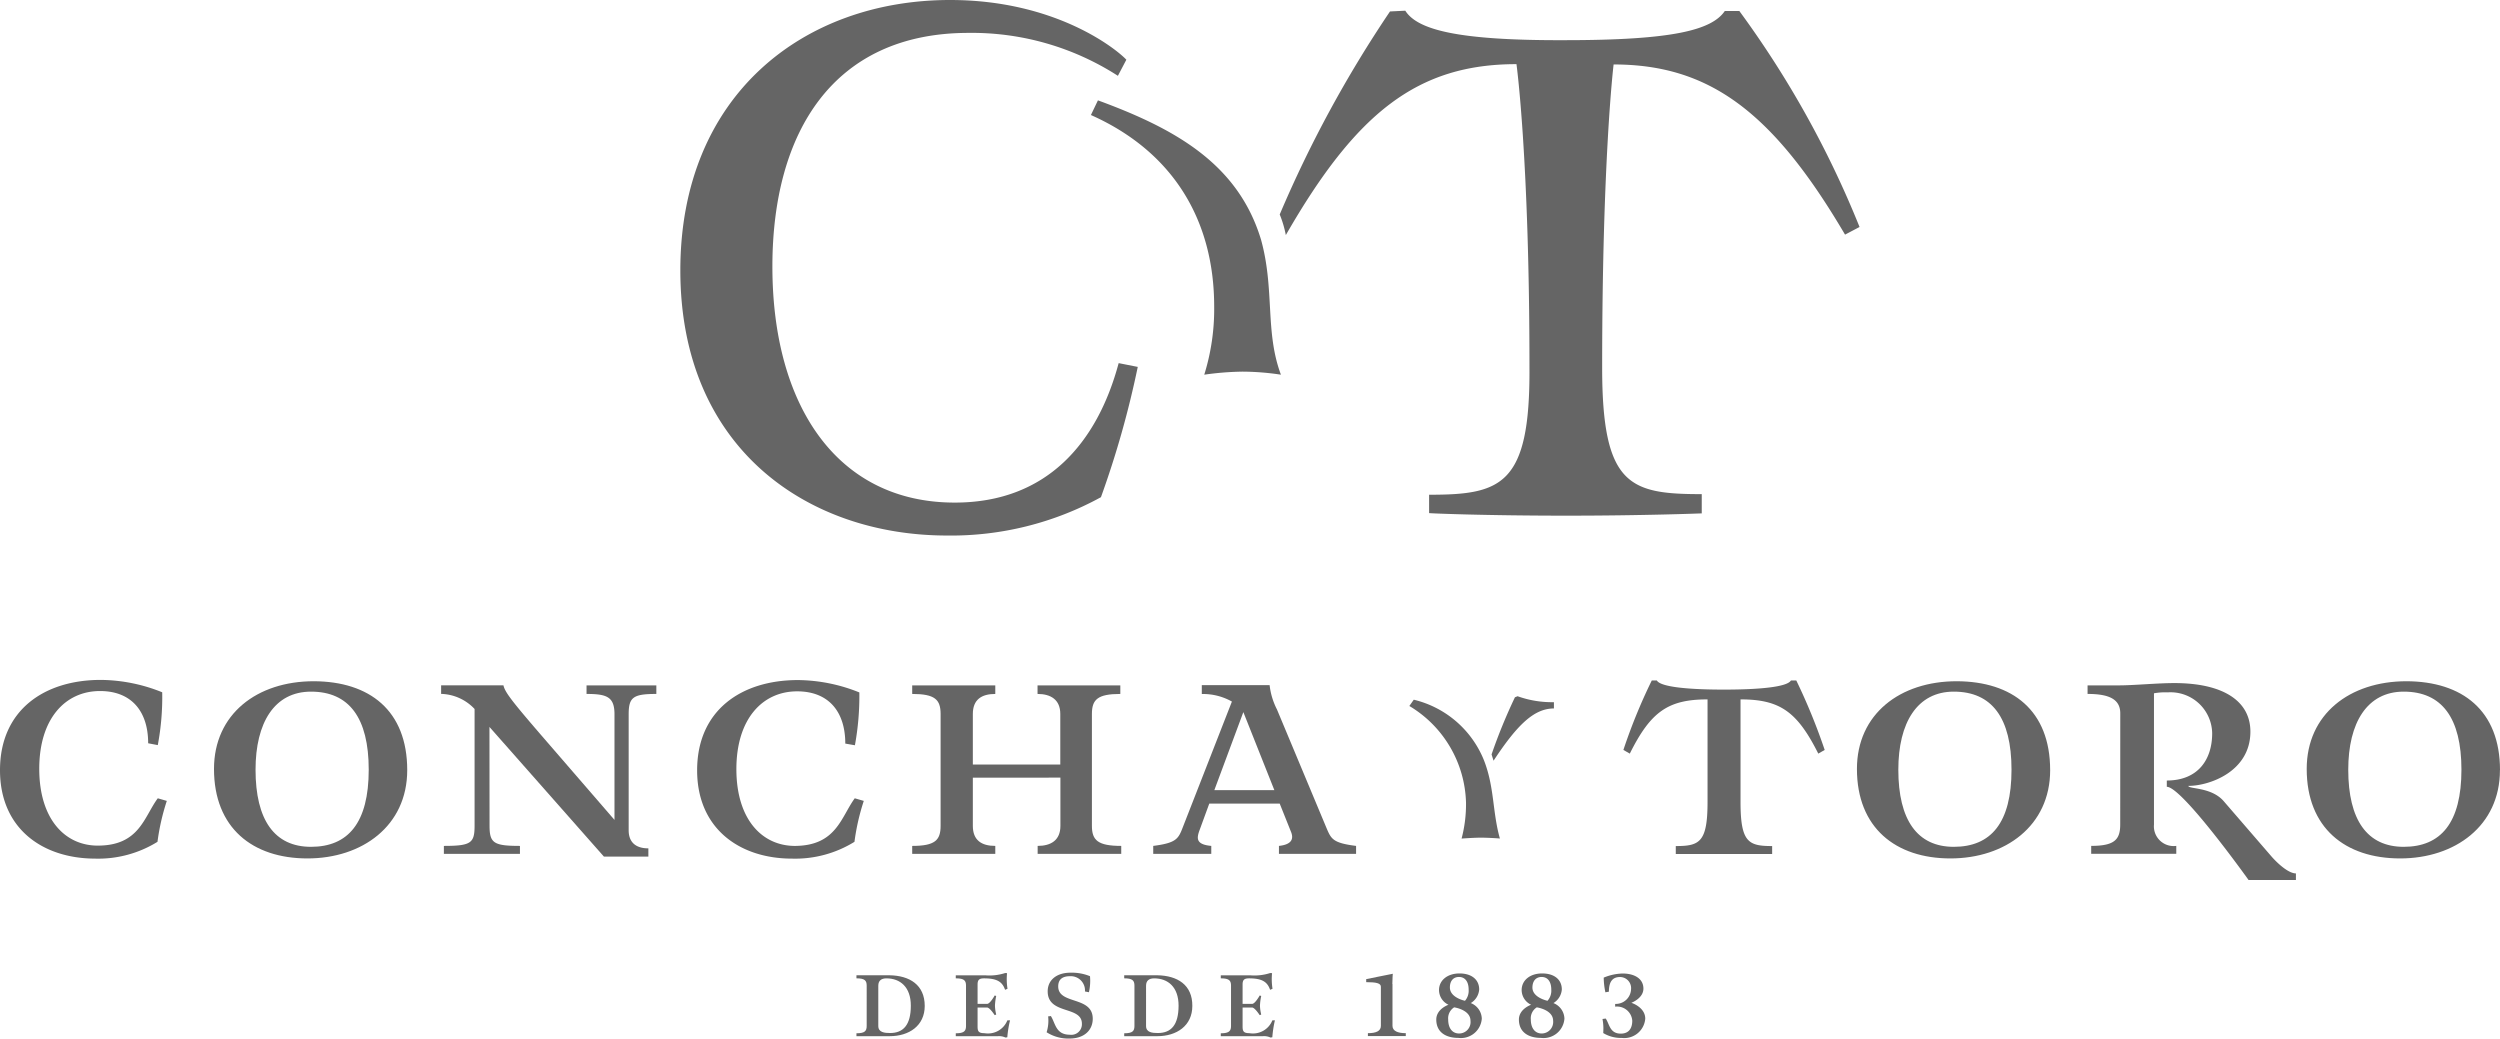 <svg xmlns="http://www.w3.org/2000/svg" width="198.766" height="82.569" viewBox="0 0 198.766 82.569">
  <g id="Group_306" data-name="Group 306" transform="translate(-274 -951.431)">
    <path id="Path_12717" data-name="Path 12717" d="M344.741,1028.972h-2.648v.243c.656,0,.814.17.814.583V1033c0,.413-.158.583-.814.583v.231h2.648c1.53,0,2.781-.826,2.781-2.405C347.522,1029.725,346.307,1029,344.741,1028.972Zm.024,4.591c-.437,0-.935-.049-.935-.559V1029.8c0-.413.255-.583.643-.583,1.093,0,1.944.68,1.944,2.174C346.417,1032.919,345.821,1033.563,344.765,1033.563Z" fill="#656565"/>
    <path id="Path_12718" data-name="Path 12718" d="M366.029,1028.972h-2.647v.243c.656,0,.814.17.814.583V1033c0,.413-.158.583-.814.583v.231h2.635c1.531,0,2.781-.826,2.781-2.405C368.811,1029.725,367.6,1029,366.029,1028.972Zm.025,4.591c-.45,0-.935-.049-.935-.559V1029.8c0-.413.255-.583.643-.583,1.093,0,1.943.68,1.943,2.174C367.7,1032.919,367.122,1033.563,366.054,1033.563Z" fill="#656565"/>
    <path id="Path_12719" data-name="Path 12719" d="M354.092,1032.555a1.657,1.657,0,0,1-1.822,1.02c-.461,0-.546-.146-.546-.522v-1.518h.753c.218,0,.607.607.607.607l.121-.049a3.329,3.329,0,0,1-.1-.7,4.551,4.551,0,0,1,.1-.777l-.121-.037s-.365.668-.607.668h-.753v-1.53c0-.364.109-.5.51-.5,1.008,0,1.457.255,1.676.911l.194-.085a4.746,4.746,0,0,1-.037-1.239l-.145-.012a4.066,4.066,0,0,1-1.6.182h-2.332v.243c.656,0,.814.17.814.583V1033c0,.413-.17.583-.814.583v.231h3.352a1.189,1.189,0,0,1,.6.109l.146-.024a8.343,8.343,0,0,1,.218-1.348Z" fill="#656565"/>
    <path id="Path_12720" data-name="Path 12720" d="M375.162,1032.555a1.657,1.657,0,0,1-1.822,1.02c-.461,0-.546-.146-.546-.522v-1.518h.753c.218,0,.607.607.607.607l.121-.049a3.329,3.329,0,0,1-.1-.7,4.551,4.551,0,0,1,.1-.777l-.121-.037s-.365.668-.607.668h-.753v-1.53c0-.364.109-.5.51-.5,1.008,0,1.457.255,1.676.911l.194-.085a4.746,4.746,0,0,1-.037-1.239l-.145-.012a4.066,4.066,0,0,1-1.6.182h-2.332v.243c.656,0,.814.17.814.583V1033c0,.413-.17.583-.814.583v.231h3.352a1.189,1.189,0,0,1,.6.109l.146-.024a8.908,8.908,0,0,1,.206-1.348Z" fill="#656565"/>
    <path id="Path_12721" data-name="Path 12721" d="M358.135,1029.859c0-.546.316-.814.948-.814a1.131,1.131,0,0,1,1.178,1.215l.316.06a4.111,4.111,0,0,0,.085-1.275,3.825,3.825,0,0,0-1.555-.279c-1.081,0-1.809.571-1.809,1.482,0,1.882,2.72,1.129,2.72,2.574a.84.84,0,0,1-.96.875c-1.117,0-1.141-.9-1.505-1.482l-.219.024a3.084,3.084,0,0,1-.121,1.263,3.2,3.2,0,0,0,1.809.5c1.263,0,1.858-.741,1.858-1.566C360.892,1030.6,358.135,1031.328,358.135,1029.859Z" fill="#656565"/>
    <path id="Path_12722" data-name="Path 12722" d="M384.7,1029.665c0-.413.037-.814.037-.814l-2.114.425v.243c.8,0,1.166.085,1.166.364v3.109c0,.413-.376.583-1.032.583v.231h3.012v-.231c-.632,0-1.057-.17-1.057-.583v-3.327Z" fill="#656565"/>
    <path id="Path_12723" data-name="Path 12723" d="M402.863,1033.611c-.887,0-.9-.777-1.2-1.2l-.255.036a4.236,4.236,0,0,1,.072.705c0,.243-.012.413-.012.413a2.7,2.7,0,0,0,1.47.388,1.675,1.675,0,0,0,1.87-1.53c0-.923-1.105-1.263-1.105-1.263s.959-.352.959-1.129-.692-1.2-1.664-1.2a4.147,4.147,0,0,0-1.493.328,6.045,6.045,0,0,0,.133,1.166l.28-.049c0-.8.291-1.165.886-1.165a.883.883,0,0,1,.875.971,1.212,1.212,0,0,1-1.263,1.166v.219a1.213,1.213,0,0,1,1.36,1.117C403.774,1033.186,403.507,1033.611,402.863,1033.611Z" fill="#656565"/>
    <path id="Path_12724" data-name="Path 12724" d="M390.937,1031.182a1.384,1.384,0,0,0,.668-1.08c0-.79-.607-1.276-1.566-1.276s-1.628.547-1.628,1.324a1.3,1.3,0,0,0,.753,1.166s-.971.328-.971,1.178c0,.959.7,1.457,1.761,1.457a1.663,1.663,0,0,0,1.858-1.53A1.37,1.37,0,0,0,390.937,1031.182Zm-.935-2.076c.462,0,.765.352.765,1.008a1.221,1.221,0,0,1-.291.886s-1.2-.243-1.2-1.056C389.274,1029.4,389.565,1029.106,390,1029.106Zm0,4.493c-.51,0-.862-.389-.862-1.117a1.026,1.026,0,0,1,.474-.96s1.3.183,1.3,1.069A.909.909,0,0,1,390,1033.6Z" fill="#656565"/>
    <path id="Path_12725" data-name="Path 12725" d="M397.507,1031.182a1.384,1.384,0,0,0,.668-1.08c0-.79-.6-1.276-1.566-1.276s-1.628.547-1.628,1.324a1.3,1.3,0,0,0,.753,1.166s-.971.328-.971,1.178c0,.959.7,1.457,1.761,1.457a1.663,1.663,0,0,0,1.858-1.53A1.37,1.37,0,0,0,397.507,1031.182Zm-.935-2.076c.462,0,.765.352.765,1.008a1.2,1.2,0,0,1-.3.886s-1.2-.243-1.2-1.056C395.843,1029.4,396.135,1029.106,396.572,1029.106Zm0,4.493c-.5,0-.862-.389-.862-1.117a1.026,1.026,0,0,1,.474-.96s1.3.183,1.3,1.069A.916.916,0,0,1,396.572,1033.6Z" fill="#656565"/>
    <path id="Path_12726" data-name="Path 12726" d="M286.545,1014.9l.717.207a17.914,17.914,0,0,0-.741,3.254,8.952,8.952,0,0,1-4.967,1.336c-4.154-.012-7.554-2.368-7.554-7.032,0-4.772,3.51-7.177,8.015-7.177a13.278,13.278,0,0,1,4.882.984,20.66,20.66,0,0,1-.352,4.2l-.765-.146c0-2.562-1.348-4.153-3.826-4.153-2.756,0-4.833,2.186-4.833,6.181s2.04,6.109,4.651,6.109C285.088,1018.662,285.44,1016.391,286.545,1014.9Z" fill="#656565"/>
    <path id="Path_12727" data-name="Path 12727" d="M303.316,1012.626c0-4.129-1.566-6.206-4.59-6.206-2.915,0-4.409,2.478-4.409,6.206,0,4,1.506,6.133,4.409,6.133C301.677,1018.759,303.316,1016.852,303.316,1012.626Zm3.061.037c0,4.432-3.583,7.019-7.931,7.019-4.372,0-7.432-2.429-7.432-7.117,0-4.359,3.425-6.971,7.93-6.971C303.377,1005.607,306.377,1007.914,306.377,1012.663Z" fill="#656565"/>
    <path id="Path_12728" data-name="Path 12728" d="M312.922,1017.071c0,1.384.316,1.615,2.417,1.615v.632h-6.048v-.632c2.174,0,2.441-.231,2.441-1.615V1007.8a3.782,3.782,0,0,0-2.66-1.2v-.681h4.955c.11.523.644,1.227,2.915,3.862l5.914,6.838v-8.4c0-1.385-.607-1.615-2.222-1.615v-.681h5.55v.681c-1.834,0-2.2.255-2.2,1.615v9.23c0,.886.5,1.432,1.566,1.432v.656h-3.534l-9.1-10.31Z" fill="#656565"/>
    <path id="Path_12729" data-name="Path 12729" d="M341.959,1014.9l.717.207a17.914,17.914,0,0,0-.741,3.254,8.952,8.952,0,0,1-4.967,1.336c-4.141,0-7.542-2.368-7.542-7.019,0-4.773,3.51-7.177,8.015-7.177a13.3,13.3,0,0,1,4.883.983,21.76,21.76,0,0,1-.353,4.2l-.765-.133c0-2.563-1.348-4.154-3.825-4.154-2.757,0-4.834,2.186-4.834,6.182s2.041,6.108,4.664,6.108C340.5,1018.662,340.866,1016.391,341.959,1014.9Z" fill="#656565"/>
    <path id="Path_12730" data-name="Path 12730" d="M351.347,1013.258v3.837c0,1.142.692,1.591,1.785,1.591v.632h-6.606v-.632c1.809,0,2.258-.449,2.258-1.591v-8.9c0-1.142-.449-1.591-2.258-1.591v-.68h6.606v.68c-1.093,0-1.785.449-1.785,1.591v4.019H358.3v-4.019c0-1.142-.765-1.591-1.809-1.591v-.68h6.582v.68c-1.809,0-2.259.449-2.259,1.591v8.9c0,1.142.474,1.591,2.332,1.591v.632H356.5v-.632c1.057,0,1.809-.449,1.809-1.591v-3.837Z" fill="#656565"/>
    <path id="Path_12731" data-name="Path 12731" d="M375.32,1014.253l-2.466-6.205-2.307,6.205Zm4.141,3c.376.886.51,1.2,2.356,1.433v.631h-6.133v-.631c1.008-.109,1.214-.547.935-1.178l-.874-2.186h-5.6l-.8,2.186c-.219.631-.207,1.069.959,1.178v.631h-4.615v-.631c1.8-.231,1.992-.547,2.332-1.433l3.923-10.043a4.655,4.655,0,0,0-2.393-.6v-.705h5.392a5.606,5.606,0,0,0,.583,1.931Z" fill="#656565"/>
    <path id="Path_12732" data-name="Path 12732" d="M394.447,1006.87a43.453,43.453,0,0,0-1.858,4.542l.158.5c1.907-2.9,3.243-4.154,4.8-4.154v-.5a8.061,8.061,0,0,1-2.89-.473Zm-2.7,11.16c-.583,0-1.542.073-1.542.073a10.663,10.663,0,0,0,.352-2.866,9.23,9.23,0,0,0-4.505-7.675l.352-.5a8.034,8.034,0,0,1,5.574,4.8c.85,2.162.668,4.093,1.275,6.242C393.281,1018.091,392.273,1018.03,391.751,1018.03Z" fill="#656565"/>
    <path id="Path_12733" data-name="Path 12733" d="M433.928,1012.626c0-4.129-1.566-6.206-4.59-6.206-2.915,0-4.409,2.478-4.409,6.206,0,4,1.506,6.133,4.409,6.133C432.3,1018.759,433.928,1016.852,433.928,1012.626Zm3.073.037c0,4.432-3.583,7.019-7.93,7.019s-7.433-2.429-7.433-7.117c0-4.359,3.425-6.971,7.931-6.971C434,1005.607,437,1007.914,437,1012.663Z" fill="#656565"/>
    <path id="Path_12734" data-name="Path 12734" d="M442.575,1008.145c0-1.117-.875-1.542-2.6-1.542v-.68h2.489c1.166,0,3.073-.183,4.409-.183,3.825,0,6.048,1.385,6.048,3.862,0,3.182-3.267,4.312-4.931,4.312,0,.267,1.834.072,2.818,1.226l3.716,4.3c.558.656,1.433,1.433,2.016,1.433v.523h-3.765s-5.283-7.409-6.5-7.409v-.5c2.489,0,3.607-1.676,3.607-3.753a3.311,3.311,0,0,0-3.534-3.255,4.979,4.979,0,0,0-1.093.073v10.432a1.568,1.568,0,0,0,1.773,1.7v.632h-6.765v-.632c1.858,0,2.308-.5,2.308-1.7Z" fill="#656565"/>
    <path id="Path_12735" data-name="Path 12735" d="M469.7,1012.626c0-4.129-1.566-6.206-4.59-6.206-2.915,0-4.409,2.478-4.409,6.206,0,4,1.506,6.133,4.409,6.133C468.066,1018.759,469.7,1016.852,469.7,1012.626Zm3.061.037c0,4.432-3.583,7.019-7.931,7.019-4.372,0-7.432-2.429-7.432-7.117,0-4.359,3.425-6.971,7.93-6.971C469.766,1005.607,472.766,1007.914,472.766,1012.663Z" fill="#656565"/>
    <path id="Path_12736" data-name="Path 12736" d="M407.235,1019.33v-.632c1.882,0,2.526-.291,2.526-3.5v-8.161c-3.133,0-4.518.971-6.181,4.311l-.51-.292a44.435,44.435,0,0,1,2.258-5.525h.4c.292.522,2.514.728,5.332.728s5.039-.206,5.331-.728h.425a47.944,47.944,0,0,1,2.259,5.525l-.51.292c-1.676-3.34-3.049-4.311-6.182-4.311v8.161c0,3.206.632,3.5,2.514,3.5v.632" fill="#656565"/>
    <path id="Path_12737" data-name="Path 12737" d="M398.516,992.43c6.217,0,10.784-.182,10.784-.182v-1.53c-5.72,0-7.918-.668-7.918-10.043,0-16.626.91-24.119.91-24.119,7.615,0,12.667,3.777,18.4,13.529l1.154-.608a78.422,78.422,0,0,0-9.558-17.172h-1.154c-1.032,1.518-4.141,2.32-12.666,2.32-8.538.036-11.768-.814-12.739-2.344l-1.215.061a95.571,95.571,0,0,0-8.768,16.14,8.617,8.617,0,0,1,.486,1.639c5.6-9.752,10.48-13.59,18.338-13.59,0,0,1.032,7.494,1.032,24.119.061,9.376-2.247,10.116-7.979,10.116v1.458C387.61,992.248,392.176,992.43,398.516,992.43Zm-34.964-36.251c-.729-.789-5.55-4.748-14.014-4.748-11.635,0-21.447,7.554-21.447,21.495,0,14.2,10.177,21.083,21.2,21.083a24.775,24.775,0,0,0,12.241-3.048,75.677,75.677,0,0,0,2.927-10.359l-1.518-.3c-1.7,6.339-5.72,11.088-13.031,11.088-9.375,0-14.5-7.736-14.5-18.763,0-10.724,4.87-18.581,15.593-18.581a21.436,21.436,0,0,1,11.877,3.413Zm-2.259,3.231c6.157,2.259,11.149,5.052,12.97,11.088,1.093,3.959.3,7.31,1.579,10.723a20.951,20.951,0,0,0-3.048-.243,23.529,23.529,0,0,0-3.048.243,17.554,17.554,0,0,0,.789-5.416c0-6.826-3.23-12.3-9.8-15.229Z" fill="#656565"/>
  </g>
</svg>

